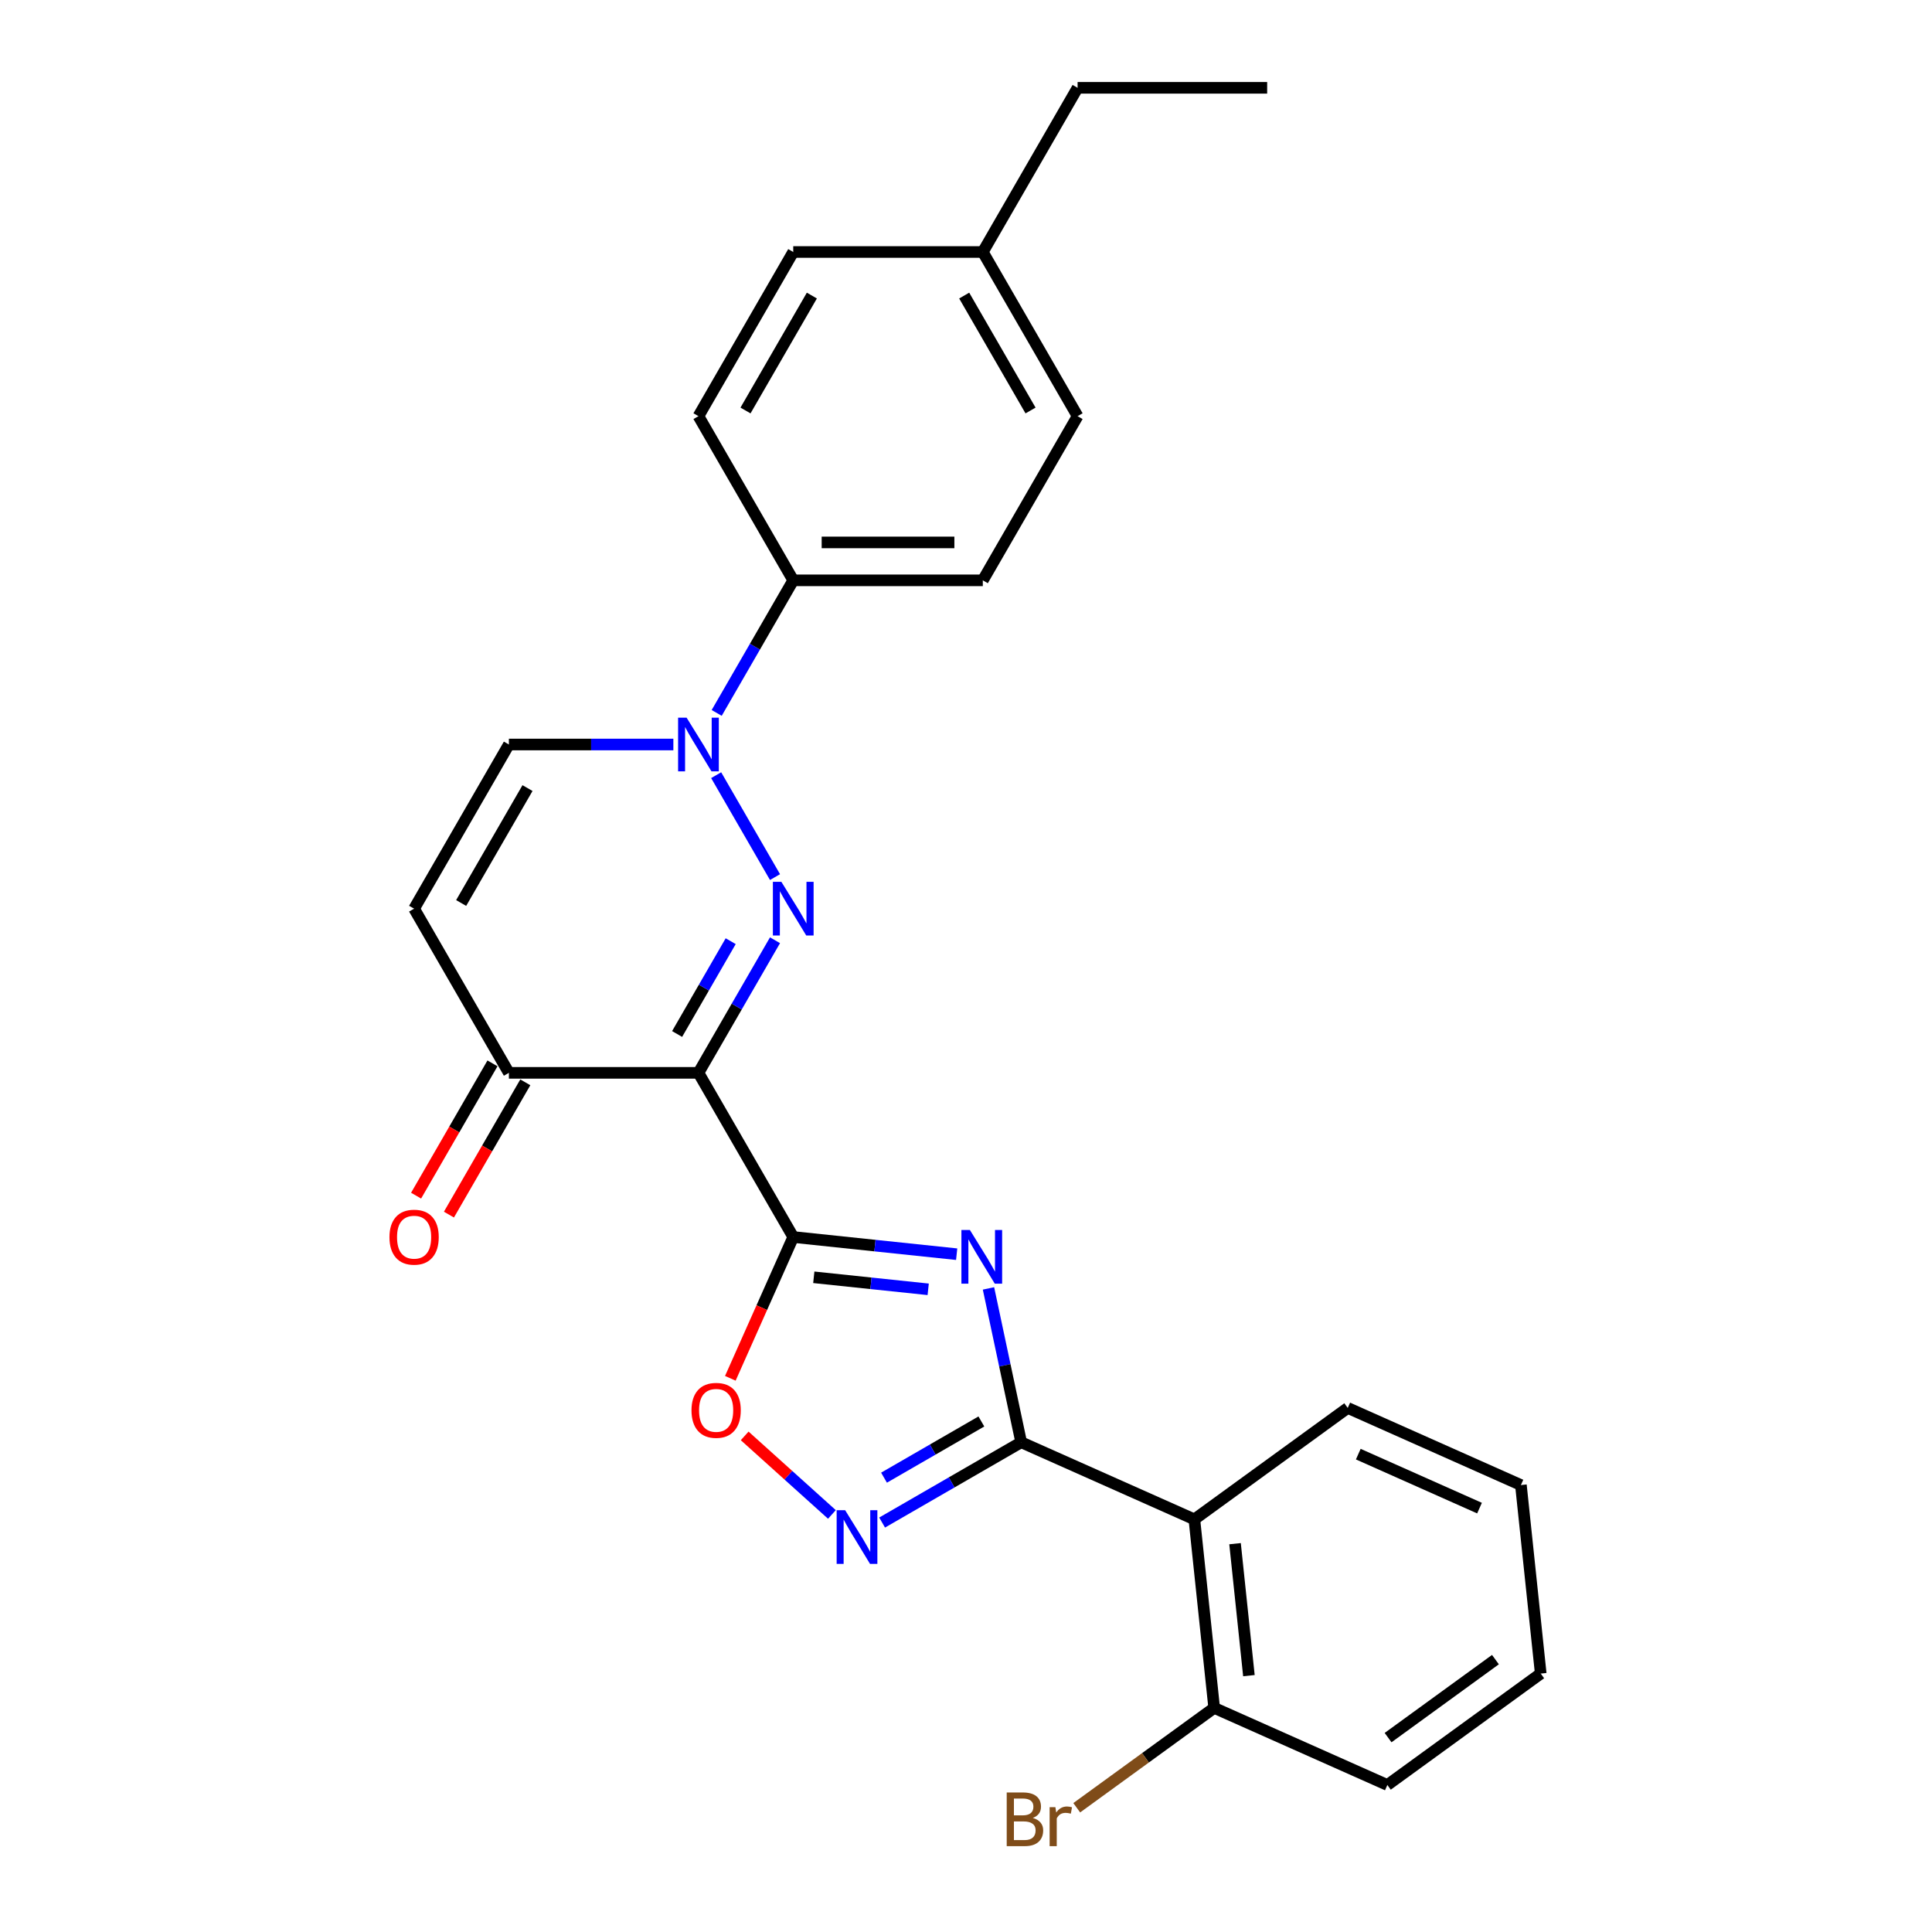 <?xml version='1.0' encoding='iso-8859-1'?>
<svg version='1.1' baseProfile='full'
              xmlns='http://www.w3.org/2000/svg'
                      xmlns:rdkit='http://www.rdkit.org/xml'
                      xmlns:xlink='http://www.w3.org/1999/xlink'
                  xml:space='preserve'
width='1000px' height='1000px' viewBox='0 0 1000 1000'>
<!-- END OF HEADER -->
<rect style='opacity:1.0;fill:#FFFFFF;stroke:none' width='1000' height='1000' x='0' y='0'> </rect>
<path class='bond-0' d='M 410.581,640.277 L 361.52,555.303' style='fill:none;fill-rule:evenodd;stroke:#000000;stroke-width:6px;stroke-linecap:butt;stroke-linejoin:miter;stroke-opacity:1' />
<path class='bond-2' d='M 410.581,640.277 L 452.876,644.723' style='fill:none;fill-rule:evenodd;stroke:#000000;stroke-width:6px;stroke-linecap:butt;stroke-linejoin:miter;stroke-opacity:1' />
<path class='bond-2' d='M 452.876,644.723 L 495.172,649.168' style='fill:none;fill-rule:evenodd;stroke:#0000FF;stroke-width:6px;stroke-linecap:butt;stroke-linejoin:miter;stroke-opacity:1' />
<path class='bond-2' d='M 421.218,661.127 L 450.825,664.239' style='fill:none;fill-rule:evenodd;stroke:#000000;stroke-width:6px;stroke-linecap:butt;stroke-linejoin:miter;stroke-opacity:1' />
<path class='bond-2' d='M 450.825,664.239 L 480.432,667.351' style='fill:none;fill-rule:evenodd;stroke:#0000FF;stroke-width:6px;stroke-linecap:butt;stroke-linejoin:miter;stroke-opacity:1' />
<path class='bond-6' d='M 410.581,640.277 L 394.3,676.844' style='fill:none;fill-rule:evenodd;stroke:#000000;stroke-width:6px;stroke-linecap:butt;stroke-linejoin:miter;stroke-opacity:1' />
<path class='bond-6' d='M 394.3,676.844 L 378.019,713.411' style='fill:none;fill-rule:evenodd;stroke:#FF0000;stroke-width:6px;stroke-linecap:butt;stroke-linejoin:miter;stroke-opacity:1' />
<path class='bond-1' d='M 361.52,555.303 L 381.332,520.989' style='fill:none;fill-rule:evenodd;stroke:#000000;stroke-width:6px;stroke-linecap:butt;stroke-linejoin:miter;stroke-opacity:1' />
<path class='bond-1' d='M 381.332,520.989 L 401.143,486.675' style='fill:none;fill-rule:evenodd;stroke:#0000FF;stroke-width:6px;stroke-linecap:butt;stroke-linejoin:miter;stroke-opacity:1' />
<path class='bond-1' d='M 350.469,535.196 L 364.337,511.177' style='fill:none;fill-rule:evenodd;stroke:#000000;stroke-width:6px;stroke-linecap:butt;stroke-linejoin:miter;stroke-opacity:1' />
<path class='bond-1' d='M 364.337,511.177 L 378.204,487.157' style='fill:none;fill-rule:evenodd;stroke:#0000FF;stroke-width:6px;stroke-linecap:butt;stroke-linejoin:miter;stroke-opacity:1' />
<path class='bond-8' d='M 361.52,555.303 L 263.4,555.303' style='fill:none;fill-rule:evenodd;stroke:#000000;stroke-width:6px;stroke-linecap:butt;stroke-linejoin:miter;stroke-opacity:1' />
<path class='bond-4' d='M 401.143,453.981 L 370.686,401.228' style='fill:none;fill-rule:evenodd;stroke:#0000FF;stroke-width:6px;stroke-linecap:butt;stroke-linejoin:miter;stroke-opacity:1' />
<path class='bond-3' d='M 511.638,666.88 L 520.101,706.695' style='fill:none;fill-rule:evenodd;stroke:#0000FF;stroke-width:6px;stroke-linecap:butt;stroke-linejoin:miter;stroke-opacity:1' />
<path class='bond-3' d='M 520.101,706.695 L 528.564,746.51' style='fill:none;fill-rule:evenodd;stroke:#000000;stroke-width:6px;stroke-linecap:butt;stroke-linejoin:miter;stroke-opacity:1' />
<path class='bond-7' d='M 528.564,746.51 L 618.201,786.419' style='fill:none;fill-rule:evenodd;stroke:#000000;stroke-width:6px;stroke-linecap:butt;stroke-linejoin:miter;stroke-opacity:1' />
<path class='bond-26' d='M 528.564,746.51 L 492.572,767.29' style='fill:none;fill-rule:evenodd;stroke:#000000;stroke-width:6px;stroke-linecap:butt;stroke-linejoin:miter;stroke-opacity:1' />
<path class='bond-26' d='M 492.572,767.29 L 456.58,788.069' style='fill:none;fill-rule:evenodd;stroke:#0000FF;stroke-width:6px;stroke-linecap:butt;stroke-linejoin:miter;stroke-opacity:1' />
<path class='bond-26' d='M 507.954,735.749 L 482.76,750.295' style='fill:none;fill-rule:evenodd;stroke:#000000;stroke-width:6px;stroke-linecap:butt;stroke-linejoin:miter;stroke-opacity:1' />
<path class='bond-26' d='M 482.76,750.295 L 457.566,764.841' style='fill:none;fill-rule:evenodd;stroke:#0000FF;stroke-width:6px;stroke-linecap:butt;stroke-linejoin:miter;stroke-opacity:1' />
<path class='bond-11' d='M 370.958,369.006 L 390.769,334.692' style='fill:none;fill-rule:evenodd;stroke:#0000FF;stroke-width:6px;stroke-linecap:butt;stroke-linejoin:miter;stroke-opacity:1' />
<path class='bond-11' d='M 390.769,334.692 L 410.581,300.379' style='fill:none;fill-rule:evenodd;stroke:#000000;stroke-width:6px;stroke-linecap:butt;stroke-linejoin:miter;stroke-opacity:1' />
<path class='bond-27' d='M 348.529,385.353 L 305.965,385.353' style='fill:none;fill-rule:evenodd;stroke:#0000FF;stroke-width:6px;stroke-linecap:butt;stroke-linejoin:miter;stroke-opacity:1' />
<path class='bond-27' d='M 305.965,385.353 L 263.4,385.353' style='fill:none;fill-rule:evenodd;stroke:#000000;stroke-width:6px;stroke-linecap:butt;stroke-linejoin:miter;stroke-opacity:1' />
<path class='bond-5' d='M 430.598,783.873 L 408.021,763.544' style='fill:none;fill-rule:evenodd;stroke:#0000FF;stroke-width:6px;stroke-linecap:butt;stroke-linejoin:miter;stroke-opacity:1' />
<path class='bond-5' d='M 408.021,763.544 L 385.443,743.215' style='fill:none;fill-rule:evenodd;stroke:#FF0000;stroke-width:6px;stroke-linecap:butt;stroke-linejoin:miter;stroke-opacity:1' />
<path class='bond-12' d='M 618.201,786.419 L 628.457,884.002' style='fill:none;fill-rule:evenodd;stroke:#000000;stroke-width:6px;stroke-linecap:butt;stroke-linejoin:miter;stroke-opacity:1' />
<path class='bond-12' d='M 639.256,799.005 L 646.436,867.313' style='fill:none;fill-rule:evenodd;stroke:#000000;stroke-width:6px;stroke-linecap:butt;stroke-linejoin:miter;stroke-opacity:1' />
<path class='bond-20' d='M 618.201,786.419 L 697.582,728.745' style='fill:none;fill-rule:evenodd;stroke:#000000;stroke-width:6px;stroke-linecap:butt;stroke-linejoin:miter;stroke-opacity:1' />
<path class='bond-9' d='M 263.4,555.303 L 214.34,470.328' style='fill:none;fill-rule:evenodd;stroke:#000000;stroke-width:6px;stroke-linecap:butt;stroke-linejoin:miter;stroke-opacity:1' />
<path class='bond-13' d='M 254.903,550.397 L 235.137,584.632' style='fill:none;fill-rule:evenodd;stroke:#000000;stroke-width:6px;stroke-linecap:butt;stroke-linejoin:miter;stroke-opacity:1' />
<path class='bond-13' d='M 235.137,584.632 L 215.371,618.867' style='fill:none;fill-rule:evenodd;stroke:#FF0000;stroke-width:6px;stroke-linecap:butt;stroke-linejoin:miter;stroke-opacity:1' />
<path class='bond-13' d='M 271.898,560.209 L 252.132,594.444' style='fill:none;fill-rule:evenodd;stroke:#000000;stroke-width:6px;stroke-linecap:butt;stroke-linejoin:miter;stroke-opacity:1' />
<path class='bond-13' d='M 252.132,594.444 L 232.366,628.679' style='fill:none;fill-rule:evenodd;stroke:#FF0000;stroke-width:6px;stroke-linecap:butt;stroke-linejoin:miter;stroke-opacity:1' />
<path class='bond-10' d='M 214.34,470.328 L 263.4,385.353' style='fill:none;fill-rule:evenodd;stroke:#000000;stroke-width:6px;stroke-linecap:butt;stroke-linejoin:miter;stroke-opacity:1' />
<path class='bond-10' d='M 238.694,467.394 L 273.036,407.911' style='fill:none;fill-rule:evenodd;stroke:#000000;stroke-width:6px;stroke-linecap:butt;stroke-linejoin:miter;stroke-opacity:1' />
<path class='bond-14' d='M 410.581,300.379 L 508.701,300.379' style='fill:none;fill-rule:evenodd;stroke:#000000;stroke-width:6px;stroke-linecap:butt;stroke-linejoin:miter;stroke-opacity:1' />
<path class='bond-14' d='M 425.299,280.754 L 493.983,280.754' style='fill:none;fill-rule:evenodd;stroke:#000000;stroke-width:6px;stroke-linecap:butt;stroke-linejoin:miter;stroke-opacity:1' />
<path class='bond-15' d='M 410.581,300.379 L 361.52,215.404' style='fill:none;fill-rule:evenodd;stroke:#000000;stroke-width:6px;stroke-linecap:butt;stroke-linejoin:miter;stroke-opacity:1' />
<path class='bond-16' d='M 628.457,884.002 L 592.888,909.844' style='fill:none;fill-rule:evenodd;stroke:#000000;stroke-width:6px;stroke-linecap:butt;stroke-linejoin:miter;stroke-opacity:1' />
<path class='bond-16' d='M 592.888,909.844 L 557.319,935.687' style='fill:none;fill-rule:evenodd;stroke:#7F4C19;stroke-width:6px;stroke-linecap:butt;stroke-linejoin:miter;stroke-opacity:1' />
<path class='bond-21' d='M 628.457,884.002 L 718.095,923.911' style='fill:none;fill-rule:evenodd;stroke:#000000;stroke-width:6px;stroke-linecap:butt;stroke-linejoin:miter;stroke-opacity:1' />
<path class='bond-17' d='M 508.701,300.379 L 557.761,215.404' style='fill:none;fill-rule:evenodd;stroke:#000000;stroke-width:6px;stroke-linecap:butt;stroke-linejoin:miter;stroke-opacity:1' />
<path class='bond-18' d='M 361.52,215.404 L 410.581,130.429' style='fill:none;fill-rule:evenodd;stroke:#000000;stroke-width:6px;stroke-linecap:butt;stroke-linejoin:miter;stroke-opacity:1' />
<path class='bond-18' d='M 385.874,212.47 L 420.217,152.987' style='fill:none;fill-rule:evenodd;stroke:#000000;stroke-width:6px;stroke-linecap:butt;stroke-linejoin:miter;stroke-opacity:1' />
<path class='bond-29' d='M 557.761,215.404 L 508.701,130.429' style='fill:none;fill-rule:evenodd;stroke:#000000;stroke-width:6px;stroke-linecap:butt;stroke-linejoin:miter;stroke-opacity:1' />
<path class='bond-29' d='M 533.407,212.47 L 499.065,152.987' style='fill:none;fill-rule:evenodd;stroke:#000000;stroke-width:6px;stroke-linecap:butt;stroke-linejoin:miter;stroke-opacity:1' />
<path class='bond-19' d='M 410.581,130.429 L 508.701,130.429' style='fill:none;fill-rule:evenodd;stroke:#000000;stroke-width:6px;stroke-linecap:butt;stroke-linejoin:miter;stroke-opacity:1' />
<path class='bond-22' d='M 508.701,130.429 L 557.761,45.455' style='fill:none;fill-rule:evenodd;stroke:#000000;stroke-width:6px;stroke-linecap:butt;stroke-linejoin:miter;stroke-opacity:1' />
<path class='bond-23' d='M 697.582,728.745 L 787.219,768.654' style='fill:none;fill-rule:evenodd;stroke:#000000;stroke-width:6px;stroke-linecap:butt;stroke-linejoin:miter;stroke-opacity:1' />
<path class='bond-23' d='M 703.046,752.659 L 765.792,780.595' style='fill:none;fill-rule:evenodd;stroke:#000000;stroke-width:6px;stroke-linecap:butt;stroke-linejoin:miter;stroke-opacity:1' />
<path class='bond-28' d='M 718.095,923.911 L 797.476,866.237' style='fill:none;fill-rule:evenodd;stroke:#000000;stroke-width:6px;stroke-linecap:butt;stroke-linejoin:miter;stroke-opacity:1' />
<path class='bond-28' d='M 718.467,899.383 L 774.034,859.012' style='fill:none;fill-rule:evenodd;stroke:#000000;stroke-width:6px;stroke-linecap:butt;stroke-linejoin:miter;stroke-opacity:1' />
<path class='bond-24' d='M 557.761,45.455 L 655.881,45.455' style='fill:none;fill-rule:evenodd;stroke:#000000;stroke-width:6px;stroke-linecap:butt;stroke-linejoin:miter;stroke-opacity:1' />
<path class='bond-25' d='M 787.219,768.654 L 797.476,866.237' style='fill:none;fill-rule:evenodd;stroke:#000000;stroke-width:6px;stroke-linecap:butt;stroke-linejoin:miter;stroke-opacity:1' />
<path  class='atom-2' d='M 404.438 456.434
L 413.544 471.152
Q 414.447 472.604, 415.899 475.234
Q 417.351 477.864, 417.429 478.021
L 417.429 456.434
L 421.119 456.434
L 421.119 484.222
L 417.312 484.222
L 407.539 468.13
Q 406.401 466.246, 405.184 464.087
Q 404.007 461.929, 403.653 461.262
L 403.653 484.222
L 400.043 484.222
L 400.043 456.434
L 404.438 456.434
' fill='#0000FF'/>
<path  class='atom-3' d='M 502.021 636.64
L 511.127 651.358
Q 512.029 652.81, 513.482 655.44
Q 514.934 658.069, 515.012 658.226
L 515.012 636.64
L 518.702 636.64
L 518.702 664.427
L 514.894 664.427
L 505.122 648.336
Q 503.983 646.452, 502.767 644.293
Q 501.589 642.134, 501.236 641.467
L 501.236 664.427
L 497.625 664.427
L 497.625 636.64
L 502.021 636.64
' fill='#0000FF'/>
<path  class='atom-5' d='M 355.378 371.459
L 364.484 386.177
Q 365.386 387.63, 366.839 390.259
Q 368.291 392.889, 368.369 393.046
L 368.369 371.459
L 372.059 371.459
L 372.059 399.247
L 368.252 399.247
L 358.479 383.155
Q 357.341 381.271, 356.124 379.113
Q 354.946 376.954, 354.593 376.287
L 354.593 399.247
L 350.982 399.247
L 350.982 371.459
L 355.378 371.459
' fill='#0000FF'/>
<path  class='atom-6' d='M 437.447 781.676
L 446.552 796.394
Q 447.455 797.846, 448.907 800.476
Q 450.359 803.105, 450.438 803.262
L 450.438 781.676
L 454.127 781.676
L 454.127 809.464
L 450.32 809.464
L 440.547 793.372
Q 439.409 791.488, 438.192 789.329
Q 437.015 787.171, 436.662 786.504
L 436.662 809.464
L 433.051 809.464
L 433.051 781.676
L 437.447 781.676
' fill='#0000FF'/>
<path  class='atom-7' d='M 357.916 729.993
Q 357.916 723.321, 361.213 719.592
Q 364.51 715.864, 370.672 715.864
Q 376.833 715.864, 380.13 719.592
Q 383.427 723.321, 383.427 729.993
Q 383.427 736.744, 380.091 740.59
Q 376.755 744.397, 370.672 744.397
Q 364.549 744.397, 361.213 740.59
Q 357.916 736.783, 357.916 729.993
M 370.672 741.257
Q 374.91 741.257, 377.187 738.431
Q 379.502 735.566, 379.502 729.993
Q 379.502 724.538, 377.187 721.79
Q 374.91 719.004, 370.672 719.004
Q 366.433 719.004, 364.117 721.751
Q 361.841 724.498, 361.841 729.993
Q 361.841 735.606, 364.117 738.431
Q 366.433 741.257, 370.672 741.257
' fill='#FF0000'/>
<path  class='atom-14' d='M 201.584 640.356
Q 201.584 633.684, 204.881 629.955
Q 208.178 626.226, 214.34 626.226
Q 220.502 626.226, 223.799 629.955
Q 227.096 633.684, 227.096 640.356
Q 227.096 647.106, 223.76 650.953
Q 220.423 654.76, 214.34 654.76
Q 208.217 654.76, 204.881 650.953
Q 201.584 647.146, 201.584 640.356
M 214.34 651.62
Q 218.579 651.62, 220.855 648.794
Q 223.171 645.929, 223.171 640.356
Q 223.171 634.9, 220.855 632.153
Q 218.579 629.366, 214.34 629.366
Q 210.101 629.366, 207.786 632.114
Q 205.509 634.861, 205.509 640.356
Q 205.509 645.968, 207.786 648.794
Q 210.101 651.62, 214.34 651.62
' fill='#FF0000'/>
<path  class='atom-17' d='M 534.574 940.969
Q 537.243 941.715, 538.578 943.363
Q 539.951 944.972, 539.951 947.366
Q 539.951 951.213, 537.479 953.41
Q 535.045 955.569, 530.414 955.569
L 521.073 955.569
L 521.073 927.781
L 529.276 927.781
Q 534.025 927.781, 536.419 929.705
Q 538.813 931.628, 538.813 935.16
Q 538.813 939.36, 534.574 940.969
M 524.802 930.921
L 524.802 939.634
L 529.276 939.634
Q 532.023 939.634, 533.436 938.535
Q 534.888 937.397, 534.888 935.16
Q 534.888 930.921, 529.276 930.921
L 524.802 930.921
M 530.414 952.429
Q 533.122 952.429, 534.574 951.134
Q 536.026 949.839, 536.026 947.366
Q 536.026 945.09, 534.417 943.952
Q 532.847 942.774, 529.825 942.774
L 524.802 942.774
L 524.802 952.429
L 530.414 952.429
' fill='#7F4C19'/>
<path  class='atom-17' d='M 546.27 935.396
L 546.702 938.182
Q 548.821 935.042, 552.275 935.042
Q 553.374 935.042, 554.866 935.435
L 554.277 938.732
Q 552.589 938.339, 551.647 938.339
Q 549.999 938.339, 548.9 939.006
Q 547.84 939.634, 546.977 941.165
L 546.977 955.569
L 543.287 955.569
L 543.287 935.396
L 546.27 935.396
' fill='#7F4C19'/>
</svg>
